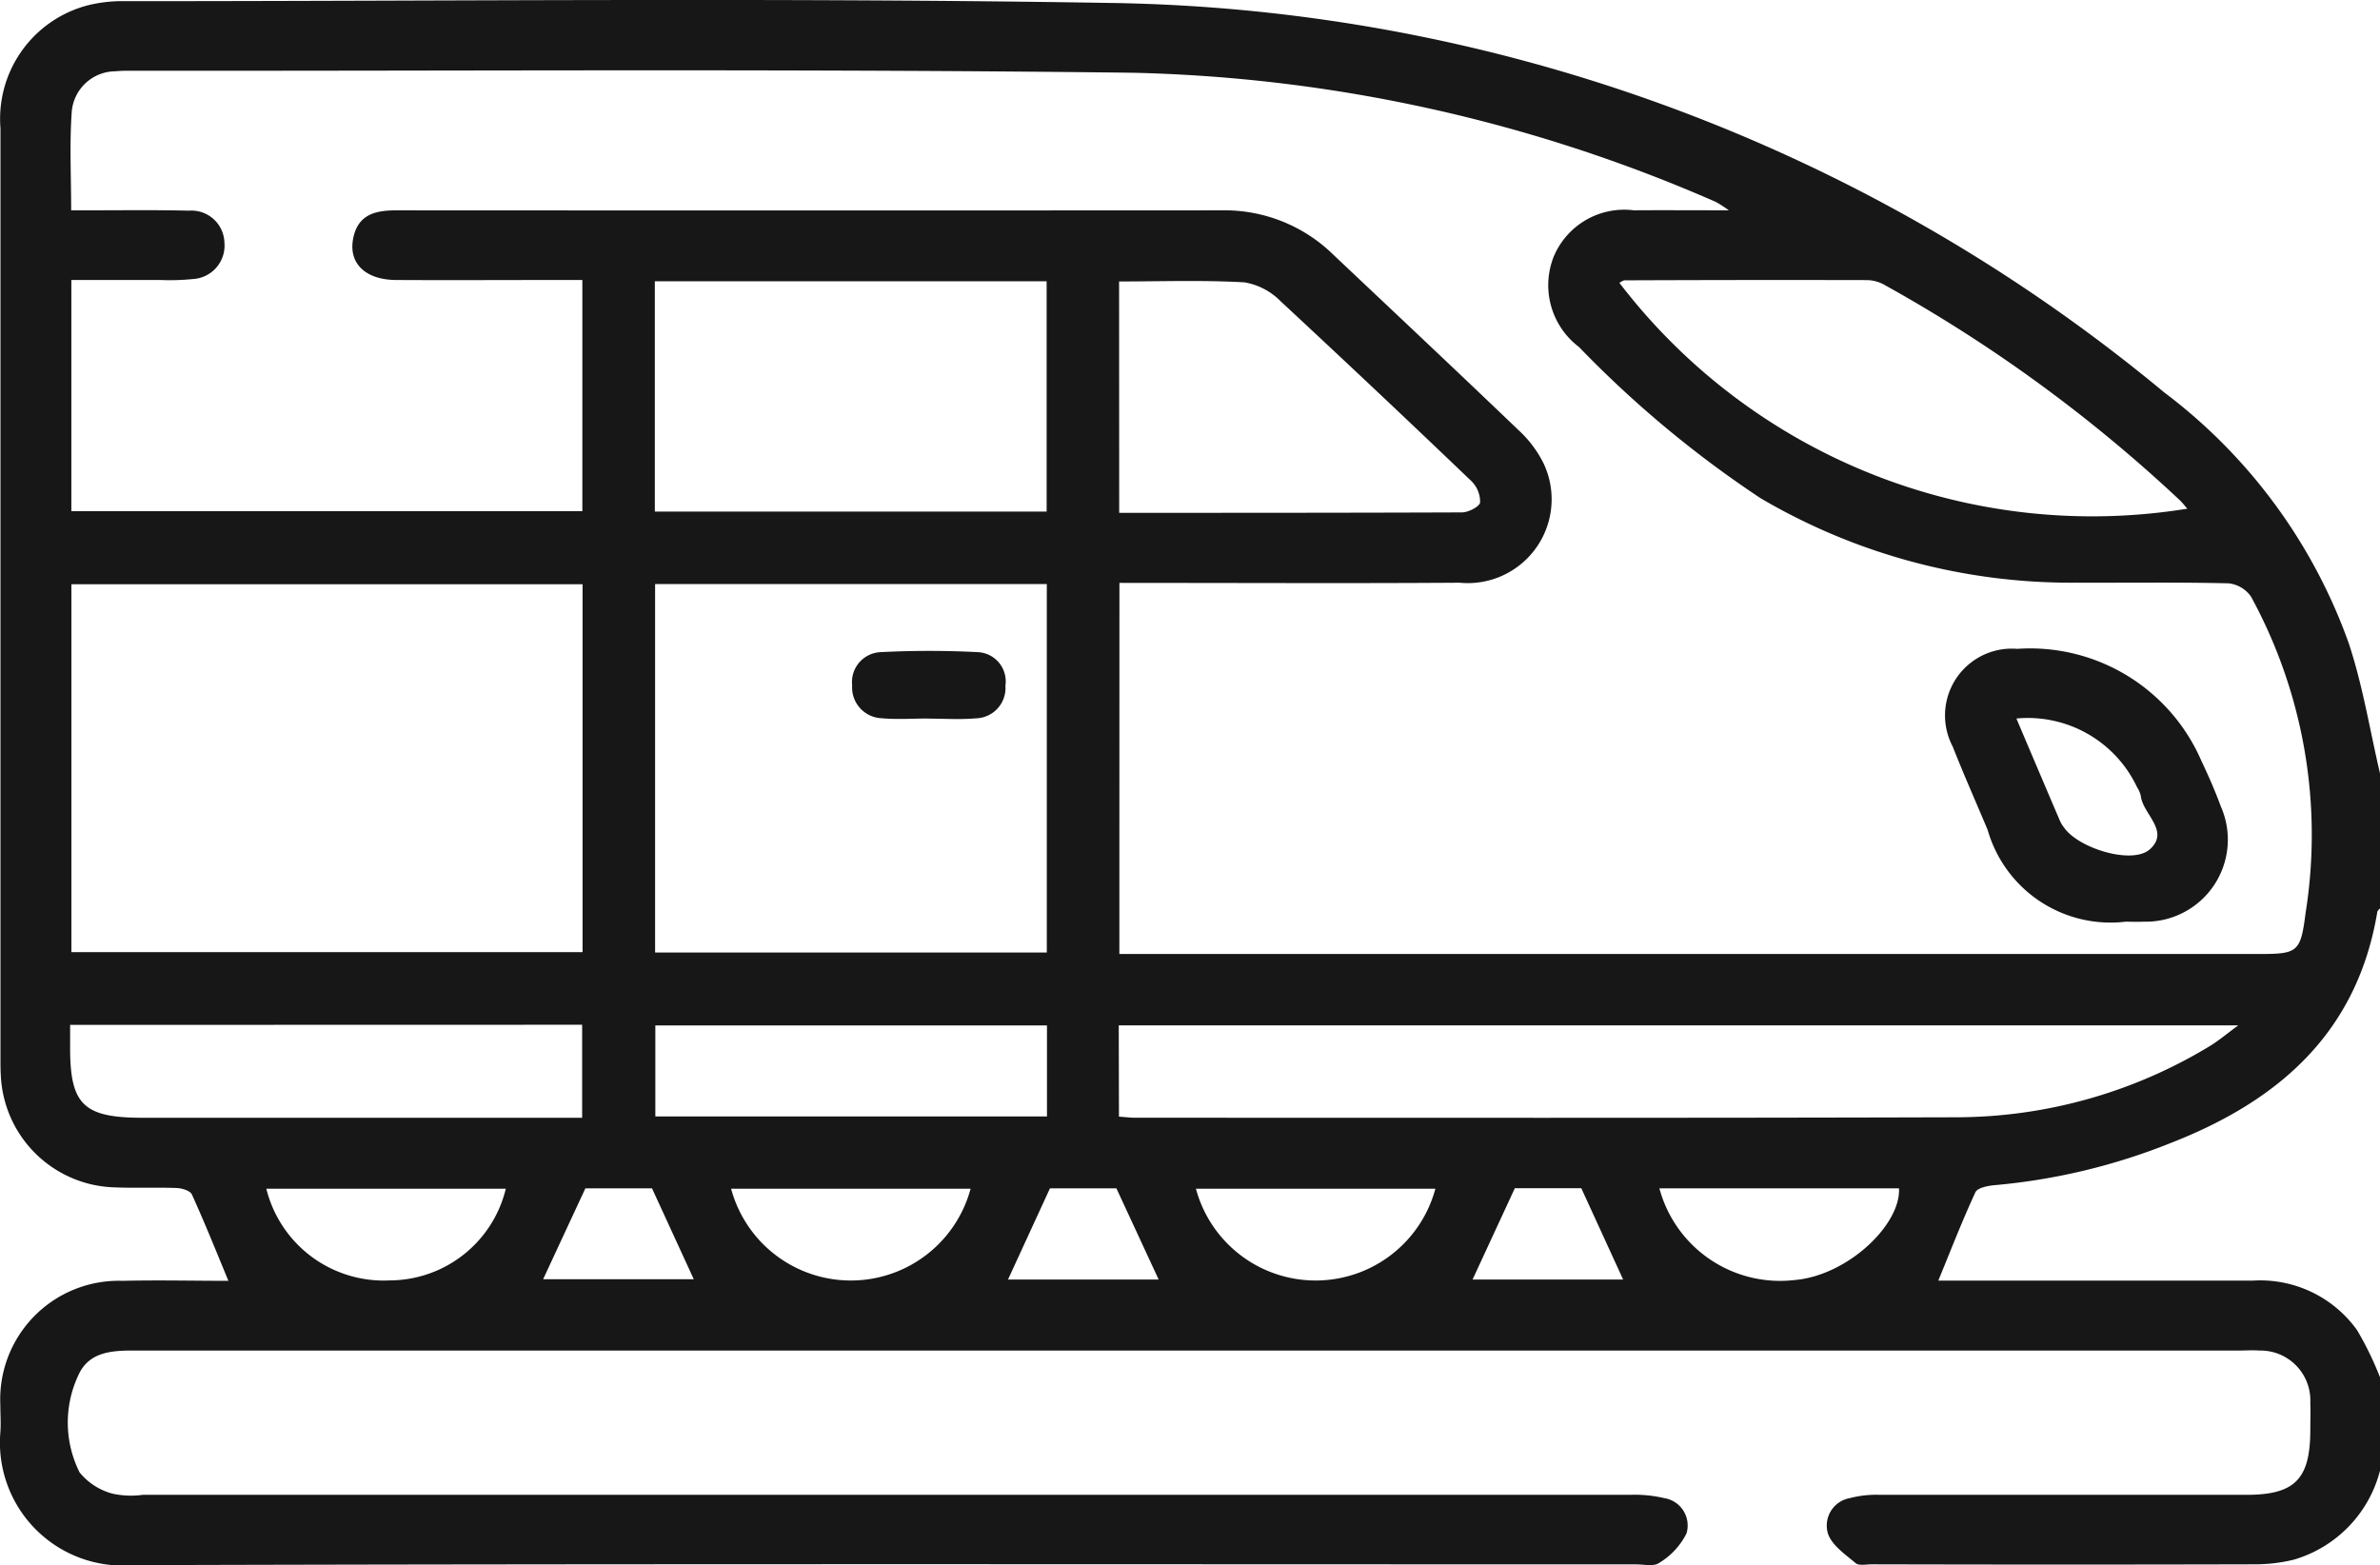 <?xml version="1.0" encoding="UTF-8"?> <svg xmlns="http://www.w3.org/2000/svg" xmlns:xlink="http://www.w3.org/1999/xlink" width="71.643" height="47.121" viewBox="0 0 71.643 47.121"><defs><clipPath id="clip-path"><rect id="Rectangle_1099" data-name="Rectangle 1099" width="71.643" height="47.121" fill="#171717"></rect></clipPath></defs><g id="Group_1619" data-name="Group 1619" transform="translate(0 0)"><g id="Group_1618" data-name="Group 1618" transform="translate(0 0)" clip-path="url(#clip-path)"><path id="Path_2591" data-name="Path 2591" d="M71.643,44.273a3.773,3.773,0,0,1-2.594,2.679,4.923,4.923,0,0,1-1.171.14q-5.771.015-11.541,0c-.163,0-.379.048-.479-.036-.312-.264-.712-.534-.832-.886A.839.839,0,0,1,55.68,45.1a3.133,3.133,0,0,1,.9-.1Q62.1,45,67.627,45c1.452,0,1.914-.473,1.918-1.937,0-.28.011-.56,0-.839a1.5,1.5,0,0,0-1.532-1.567c-.209-.016-.419,0-.63,0q-31.546,0-63.091,0c-.757,0-1.595-.054-1.945.768a3.349,3.349,0,0,0,.049,2.9,1.909,1.909,0,0,0,1,.642A2.623,2.623,0,0,0,4.3,45q22.382,0,44.765,0a3.91,3.91,0,0,1,1.036.1.834.834,0,0,1,.667,1.06,2.162,2.162,0,0,1-.825.89c-.155.114-.452.044-.685.044-15.085,0-30.17-.022-45.255.023A3.7,3.7,0,0,1,.01,43.13c.021-.278,0-.559,0-.839a3.569,3.569,0,0,1,3.68-3.733c1.071-.026,2.143,0,3.186,0-.366-.882-.713-1.751-1.1-2.6-.05-.113-.295-.188-.452-.194-.629-.024-1.259.006-1.888-.02A3.53,3.53,0,0,1,.026,32.4c-.011-.163-.012-.326-.012-.489q0-14.027,0-28.053A3.531,3.531,0,0,1,2.682.15,4.392,4.392,0,0,1,3.789.035c9.862,0,19.726-.109,29.586.053A50.83,50.83,0,0,1,65.146,11.812,16.294,16.294,0,0,1,70.7,19.358c.424,1.273.636,2.616.944,3.927v4.058c-.028.036-.075.069-.082.109-.606,3.64-2.971,5.692-6.232,6.962a18.619,18.619,0,0,1-5.268,1.262c-.212.017-.539.08-.6.219-.4.865-.746,1.758-1.115,2.657h.734q4.365,0,8.729,0a3.584,3.584,0,0,1,3.143,1.491,9.673,9.673,0,0,1,.695,1.432ZM33.695,28.719H67.951c1.209,0,1.3-.032,1.451-1.228a14.967,14.967,0,0,0-1.642-9.531.946.946,0,0,0-.68-.4c-1.538-.036-3.077-.013-4.615-.019A18.438,18.438,0,0,1,53,15a32.653,32.653,0,0,1-5.467-4.552,2.334,2.334,0,0,1-.772-2.7,2.3,2.3,0,0,1,2.417-1.417c.892-.006,1.784,0,2.864,0a4.107,4.107,0,0,0-.387-.25A46.288,46.288,0,0,0,34.1,2.19c-10.069-.123-20.14-.051-30.211-.06a4.054,4.054,0,0,0-.419.016A1.327,1.327,0,0,0,2.159,3.368c-.068.964-.017,1.937-.017,2.963H2.75c.979,0,1.958-.013,2.937.011a.993.993,0,0,1,1.069.966A1.008,1.008,0,0,1,5.806,8.4a6.986,6.986,0,0,1-.977.029c-.9,0-1.794,0-2.681,0v6.959H17.53V8.429h-.79c-1.609,0-3.217.009-4.825,0-.922-.008-1.429-.508-1.284-1.248s.686-.85,1.32-.849q12.413.007,24.826,0a4.677,4.677,0,0,1,3.35,1.327c1.864,1.761,3.734,3.517,5.585,5.291a3.426,3.426,0,0,1,.749.992,2.524,2.524,0,0,1-2.523,3.6c-3.147.022-6.294.006-9.441.006h-.8ZM17.537,17.588H2.149V28.663H17.537ZM19.72,28.675H31.511V17.582H19.72Zm13.963,4.94c.207.014.345.033.483.033,8.27,0,16.541.011,24.811-.014a14.748,14.748,0,0,0,7.5-2.117c.282-.165.533-.381.9-.65h-33.7ZM19.712,15.4H31.506V8.467H19.712Zm46.13-.089c-.077-.085-.147-.178-.23-.257a44.606,44.606,0,0,0-8.9-6.486,1.1,1.1,0,0,0-.526-.136q-3.636-.008-7.273.007c-.058,0-.115.05-.167.074a17.92,17.92,0,0,0,17.1,6.8m-32.156.125c3.481,0,6.9,0,10.318-.013.194,0,.529-.174.546-.3a.871.871,0,0,0-.262-.642q-2.85-2.728-5.74-5.412A1.989,1.989,0,0,0,37.463,8.5c-1.244-.072-2.494-.027-3.776-.027ZM2.111,30.853c0,.259,0,.444,0,.628C2.1,33.254,2.5,33.649,4.3,33.649H17.524v-2.8Zm29.405.017H19.727v2.739H31.516Zm11.693,4.915H36a3.732,3.732,0,0,0,7.208,0m6.743-.011a3.763,3.763,0,0,0,4.071,2.76c1.593-.135,3.2-1.665,3.142-2.76Zm-41.934.012a3.641,3.641,0,0,0,3.718,2.759,3.607,3.607,0,0,0,3.491-2.759Zm21.2,0H22.008a3.733,3.733,0,0,0,7.209,0m-9.589-.012H17.621l-1.272,2.736h4.535l-1.257-2.736m15.251,2.745-1.272-2.746h-2l-1.263,2.746Zm9.447,0H48.86L47.6,35.769h-2l-1.27,2.744" transform="translate(0 0)" fill="#171717"></path><path id="Path_2592" data-name="Path 2592" d="M110.979,43.426a3.847,3.847,0,0,1-4.131-2.765c-.352-.837-.72-1.667-1.053-2.511a2.011,2.011,0,0,1,1.945-2.94,5.618,5.618,0,0,1,5.549,3.389c.21.441.407.89.575,1.349a2.471,2.471,0,0,1-2.324,3.475c-.186.009-.373,0-.559,0m-3.268-6.117c.466,1.1.891,2.1,1.319,3.1a1.078,1.078,0,0,0,.111.178c.434.634,2.063,1.131,2.587.66.616-.554-.216-1.059-.273-1.612a.806.806,0,0,0-.111-.255,3.636,3.636,0,0,0-3.633-2.07" transform="translate(-47.015 -15.677)" fill="#171717"></path><path id="Path_2593" data-name="Path 2593" d="M48.512,37.355c-.463,0-.93.034-1.389-.009a.926.926,0,0,1-.883-.989.9.9,0,0,1,.859-1,28.535,28.535,0,0,1,2.915,0,.881.881,0,0,1,.839,1.01.912.912,0,0,1-.882.982c-.483.043-.972.009-1.459.009v0" transform="translate(-20.588 -15.725)" fill="#171717"></path></g></g></svg> 